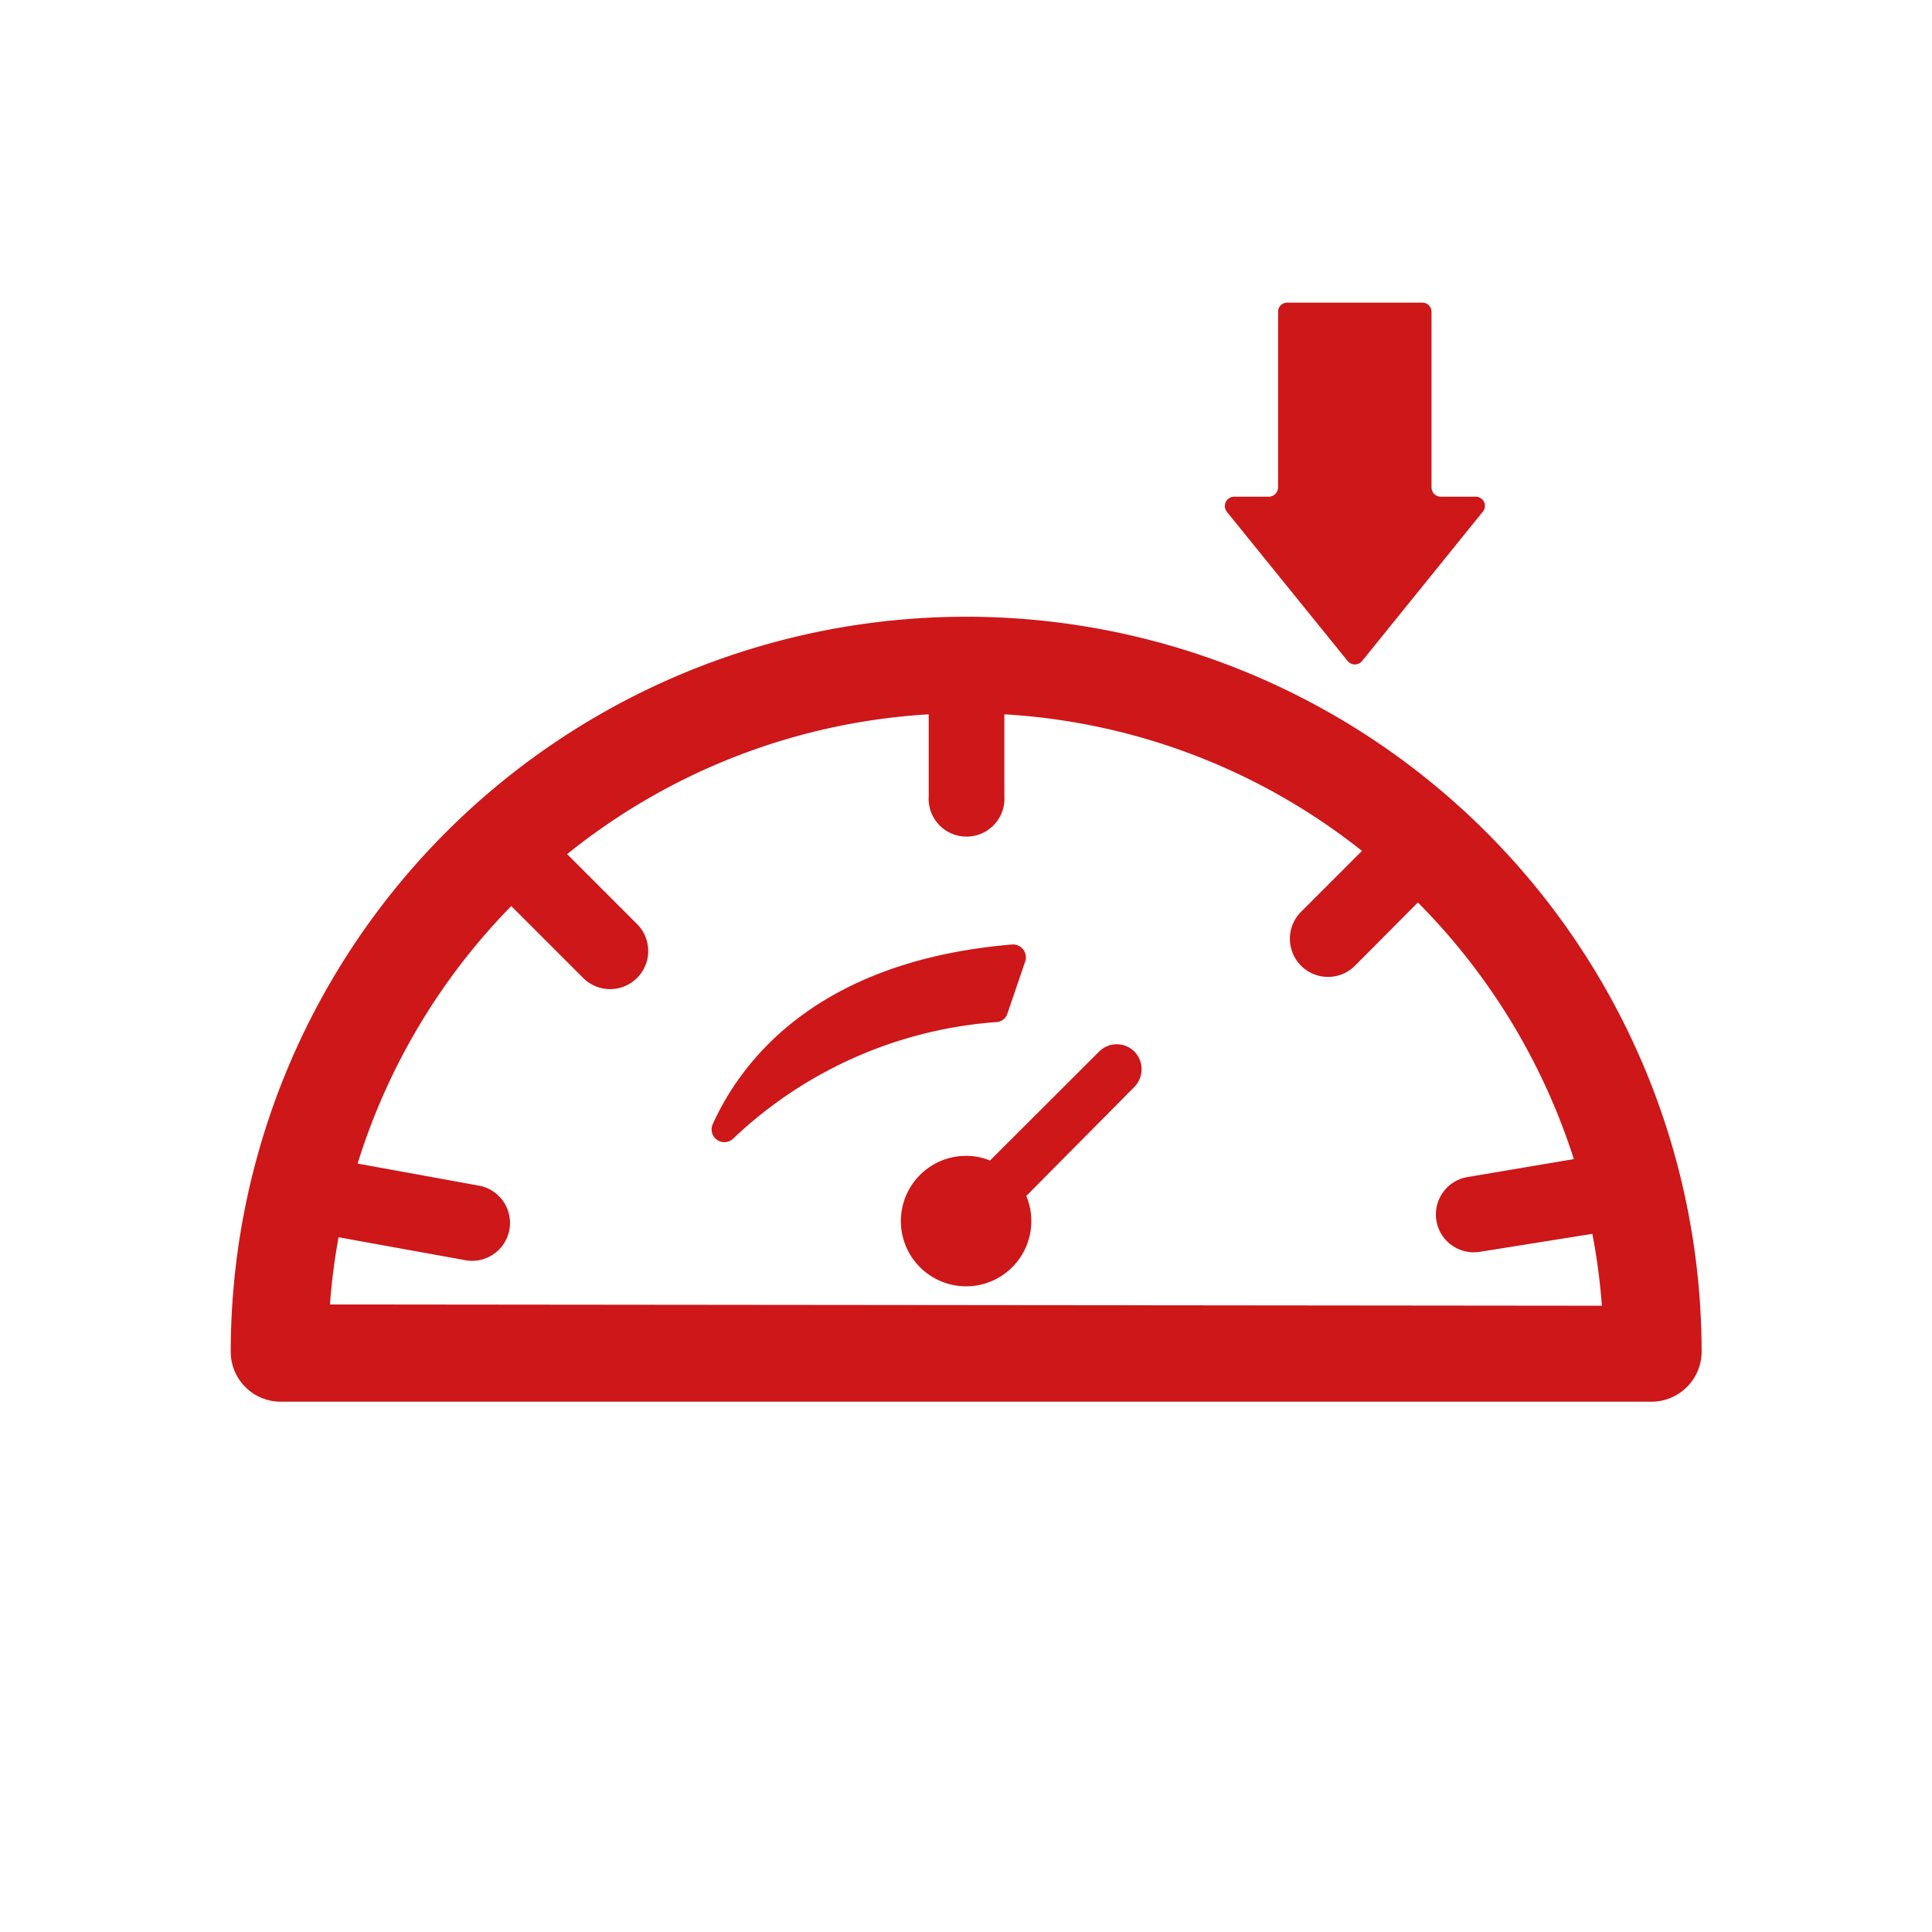 <svg id="Layer_1" data-name="Layer 1" xmlns="http://www.w3.org/2000/svg" viewBox="0 0 107.51 107.51"><defs><style>.cls-1{fill:none;}.cls-2{fill:#cd1719;}</style></defs><circle class="cls-1" cx="53.76" cy="53.76" r="53.76"/><path class="cls-2" d="M959.86,515.1A40.92,40.92,0,0,0,918.94,556h0a2.78,2.78,0,0,0,2.78,2.78H998a2.79,2.79,0,0,0,2.79-2.78h0A40.92,40.92,0,0,0,959.86,515.1Zm-35.4,38.27a35.72,35.72,0,0,1,.48-3.74h0l7.13,1.29a2.11,2.11,0,0,0,.75-4.15L926,545.53a35.51,35.51,0,0,1,8.55-14.33l4,4a2.11,2.11,0,0,0,3-3l-3.89-3.89a35.36,35.36,0,0,1,20.12-7.78v4.55a2.11,2.11,0,1,0,4.21,0v-4.55a35.3,35.3,0,0,1,19.9,7.6l-3.39,3.39a2.11,2.11,0,0,0,3,3L985,531a35.64,35.64,0,0,1,8.68,14.28l-5.92,1a2.11,2.11,0,0,0-1.73,2.42h0a2.11,2.11,0,0,0,2.42,1.74l6.26-1a35.1,35.1,0,0,1,.53,4Z" transform="translate(-906.1 -480.78)"/><path class="cls-2" d="M967.27,539.29l-6.08,6.07a3.47,3.47,0,0,0-1.33-.26,3.63,3.63,0,1,0,3.35,2.23l6-6.05a1.41,1.41,0,0,0,0-2A1.39,1.39,0,0,0,967.27,539.29Z" transform="translate(-906.1 -480.78)"/><path class="cls-2" d="M962.13,537.27l1-2.93a.72.72,0,0,0-.73-1c-10.9.92-15.07,6.53-16.64,10a.71.71,0,0,0,1.13.81,23.76,23.76,0,0,1,14.6-6.49A.71.71,0,0,0,962.13,537.27Z" transform="translate(-906.1 -480.78)"/><path class="cls-2" d="M981.09,517.56a.52.52,0,0,0,.81,0l6.71-8.3a.51.51,0,0,0-.4-.84h-1.93a.52.52,0,0,1-.52-.52v-9.77a.51.51,0,0,0-.51-.51h-7.51a.51.51,0,0,0-.52.51v9.77a.52.52,0,0,1-.52.52h-1.93a.52.52,0,0,0-.4.84Z" transform="translate(-906.1 -480.78)"/></svg>